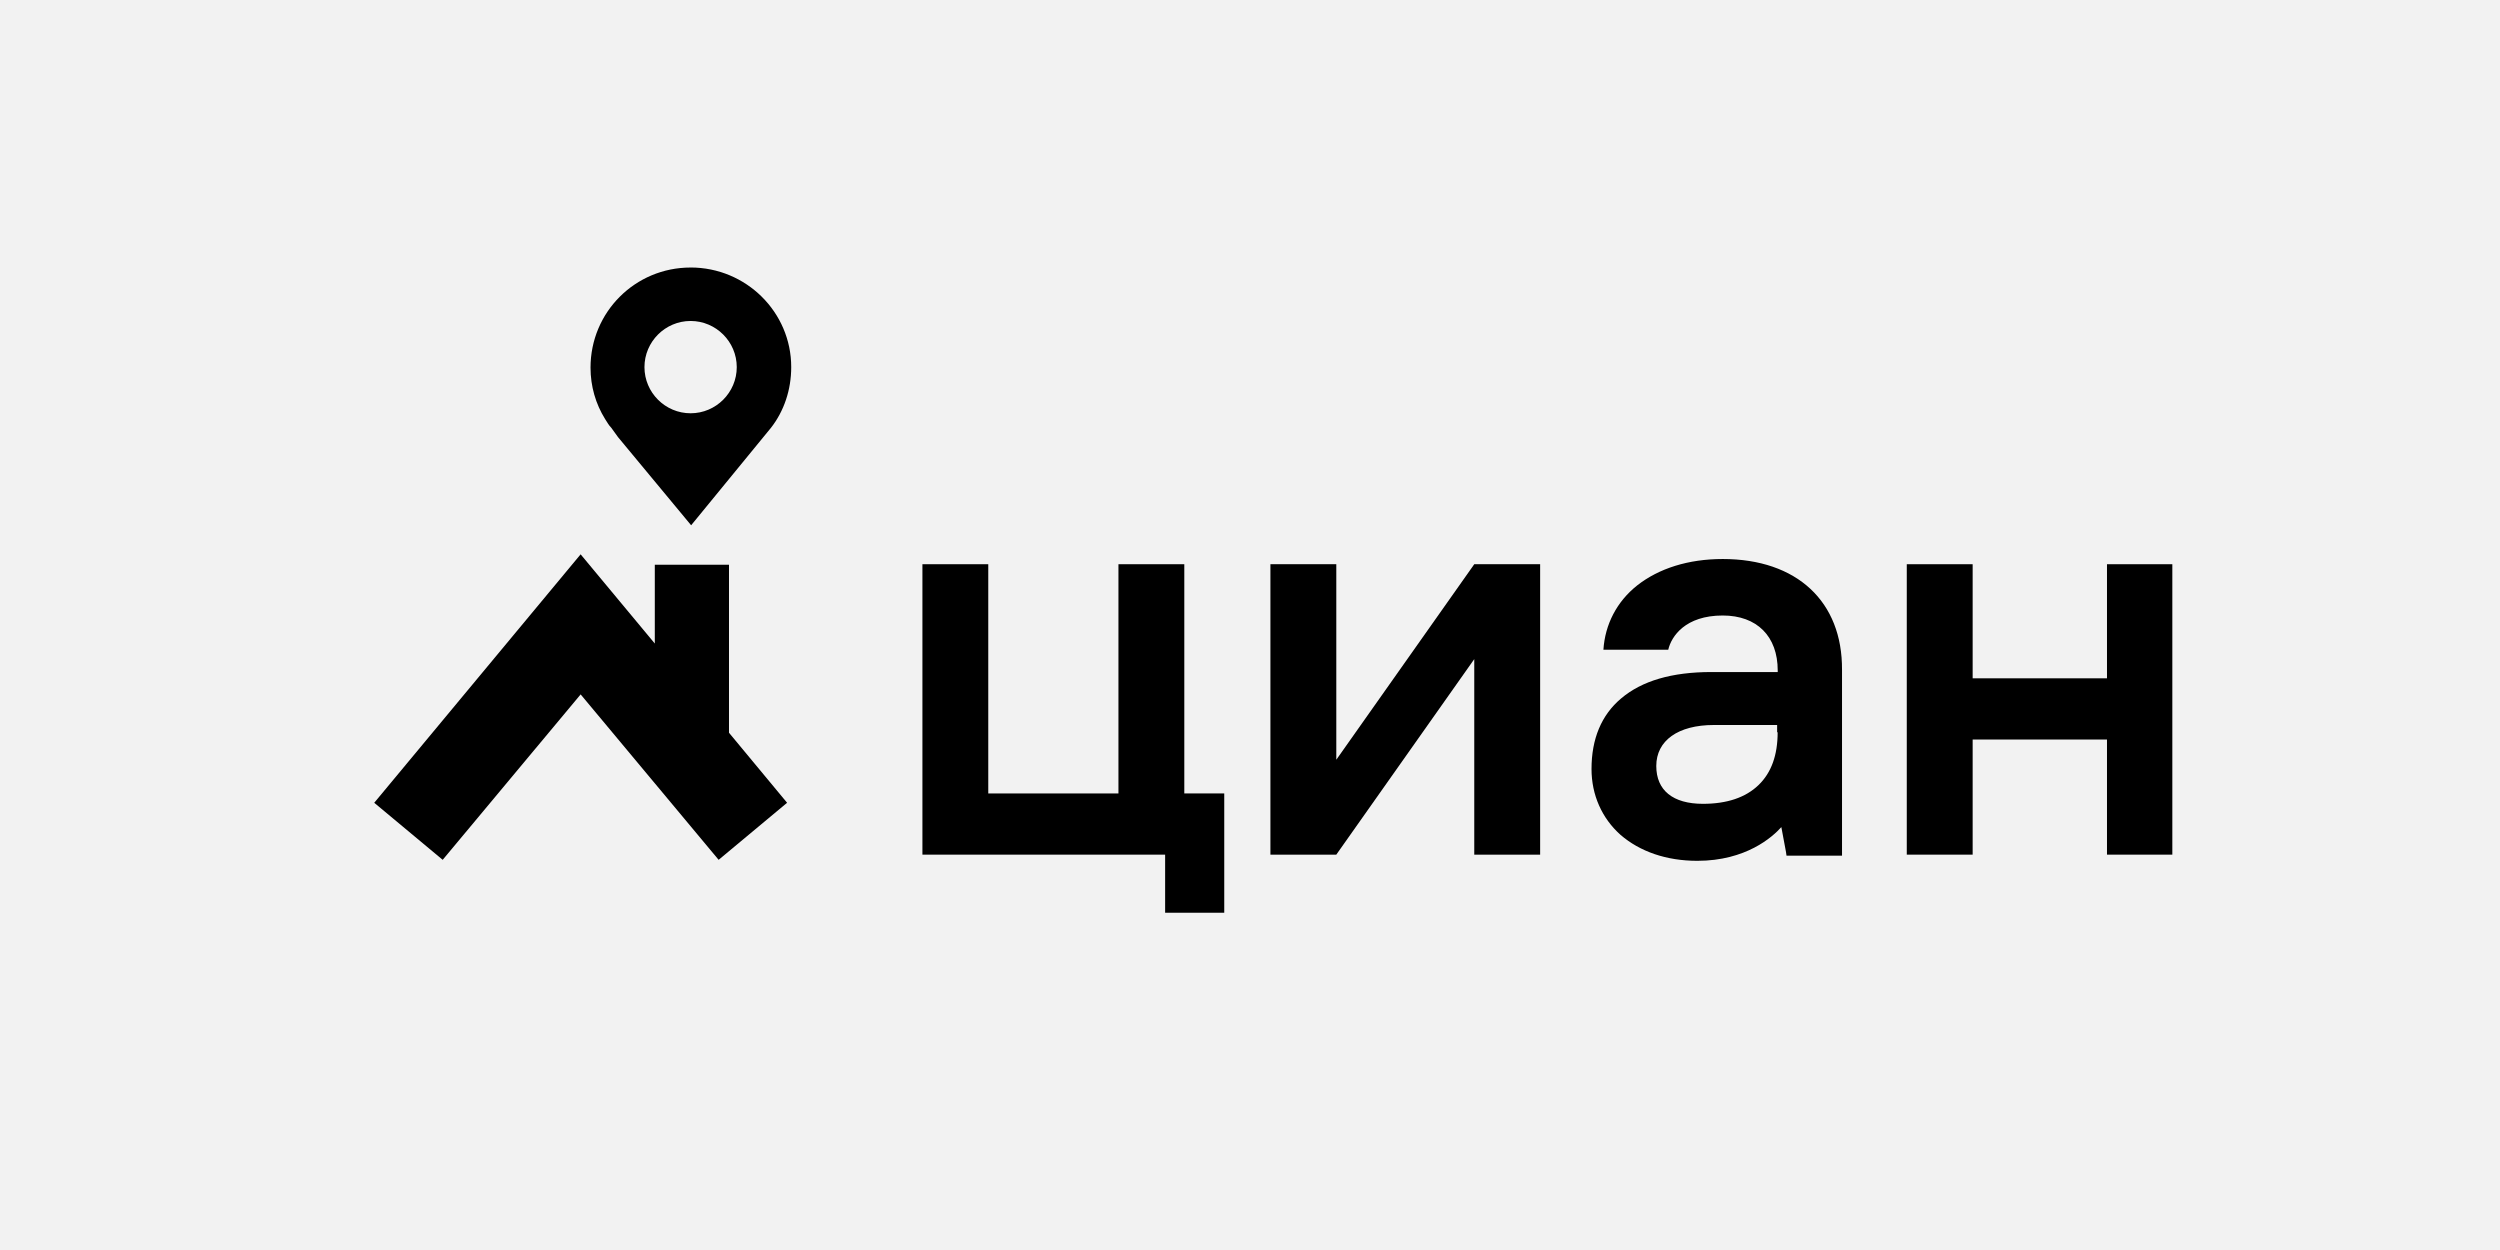 <?xml version="1.0" encoding="UTF-8"?> <svg xmlns="http://www.w3.org/2000/svg" xmlns:xlink="http://www.w3.org/1999/xlink" xmlns:xodm="http://www.corel.com/coreldraw/odm/2003" xml:space="preserve" width="70.555mm" height="35.277mm" version="1.1" style="shape-rendering:geometricPrecision; text-rendering:geometricPrecision; image-rendering:optimizeQuality; fill-rule:evenodd; clip-rule:evenodd" viewBox="0 0 1027.65 513.82"> <defs> <style type="text/css"> .fil1 {fill:black;fill-rule:nonzero} .fil0 {fill:#F2F2F2;fill-rule:nonzero} </style> </defs> <g id="Layer_x0020_1">  <g id="_105553227327296"> <polygon class="fil0" points="1027.65,513.82 -0,513.82 -0,0 1027.65,0 "></polygon> </g> <g id="_105553227317568"> <path class="fil1" d="M283.88 109.97c-22.81,0 -41.14,18.34 -41.14,41.14 0,7.68 2.13,14.93 5.97,21.11 0.85,1.28 1.49,2.56 2.56,3.62l2.77 3.84 30.06 36.24 32.83 -40.08c5.33,-6.82 8.31,-15.56 8.31,-24.95 0,-22.59 -18.55,-40.93 -41.36,-40.93zm0 59.91c-10.45,0 -18.97,-8.53 -18.97,-18.97 0,-10.44 8.53,-18.97 18.97,-18.97 10.44,0 18.97,8.53 18.97,18.97 0,10.44 -8.53,18.97 -18.97,18.97z"></path> <polygon class="fil1" points="299.66,301.2 299.66,232.13 269.16,232.13 269.16,264.53 238.67,227.86 153.83,329.99 181.97,353.44 238.68,285.44 295.4,353.44 323.54,329.99 "></polygon> <polygon class="fil1" points="486.83,231.93 459.75,231.93 459.75,326.16 406.24,326.16 406.24,231.93 379.17,231.93 379.17,351.31 478.94,351.31 478.94,375.19 503.24,375.19 503.24,326.15 486.82,326.15 486.82,231.93 "></polygon> <polygon class="fil1" points="549.3,312.3 549.3,231.93 522.22,231.93 522.22,351.31 549.3,351.31 606.01,270.94 606.01,351.31 633.09,351.31 633.09,231.93 606.01,231.93 "></polygon> <polygon class="fil1" points="866.1,231.93 866.1,278.83 810.88,278.83 810.88,231.93 783.8,231.93 783.8,351.31 810.88,351.31 810.88,303.99 866.1,303.99 866.1,351.31 892.96,351.31 892.96,231.93 "></polygon> <path class="fil1" d="M708.13 229.79c-14.07,0 -26.22,3.84 -35.17,10.87 -8.31,6.6 -13.21,15.99 -13.86,26.43l26.65 0c1.28,-5.55 7.03,-14.08 22.39,-14.08 14.08,0 22.61,8.53 22.61,22.61l0 0.63 -27.29 0c-16.21,0 -28.57,3.62 -37.1,10.87 -8.1,6.82 -12.15,16.62 -12.15,28.99 0,10.66 4.27,20.25 11.94,27.08 7.89,6.82 18.77,10.66 31.55,10.66 20.04,0 30.92,-9.81 34.54,-13.86l1.91 10.24 0.21 1.49 1.5 0 19.61 0 1.71 0 0 -1.71 0 -74.62c0.2,-28.12 -18.55,-45.6 -49.04,-45.6zm22.59 71.21c0,9.38 -2.56,16.62 -7.89,21.74 -5.33,5.12 -13,7.68 -22.81,7.68 -12.37,0 -19.19,-5.54 -19.19,-15.56 0,-10.44 8.96,-16.84 23.67,-16.84l26.01 0 0 2.99 0.2 -0 0 -0.01z"></path> </g> </g> </svg> 